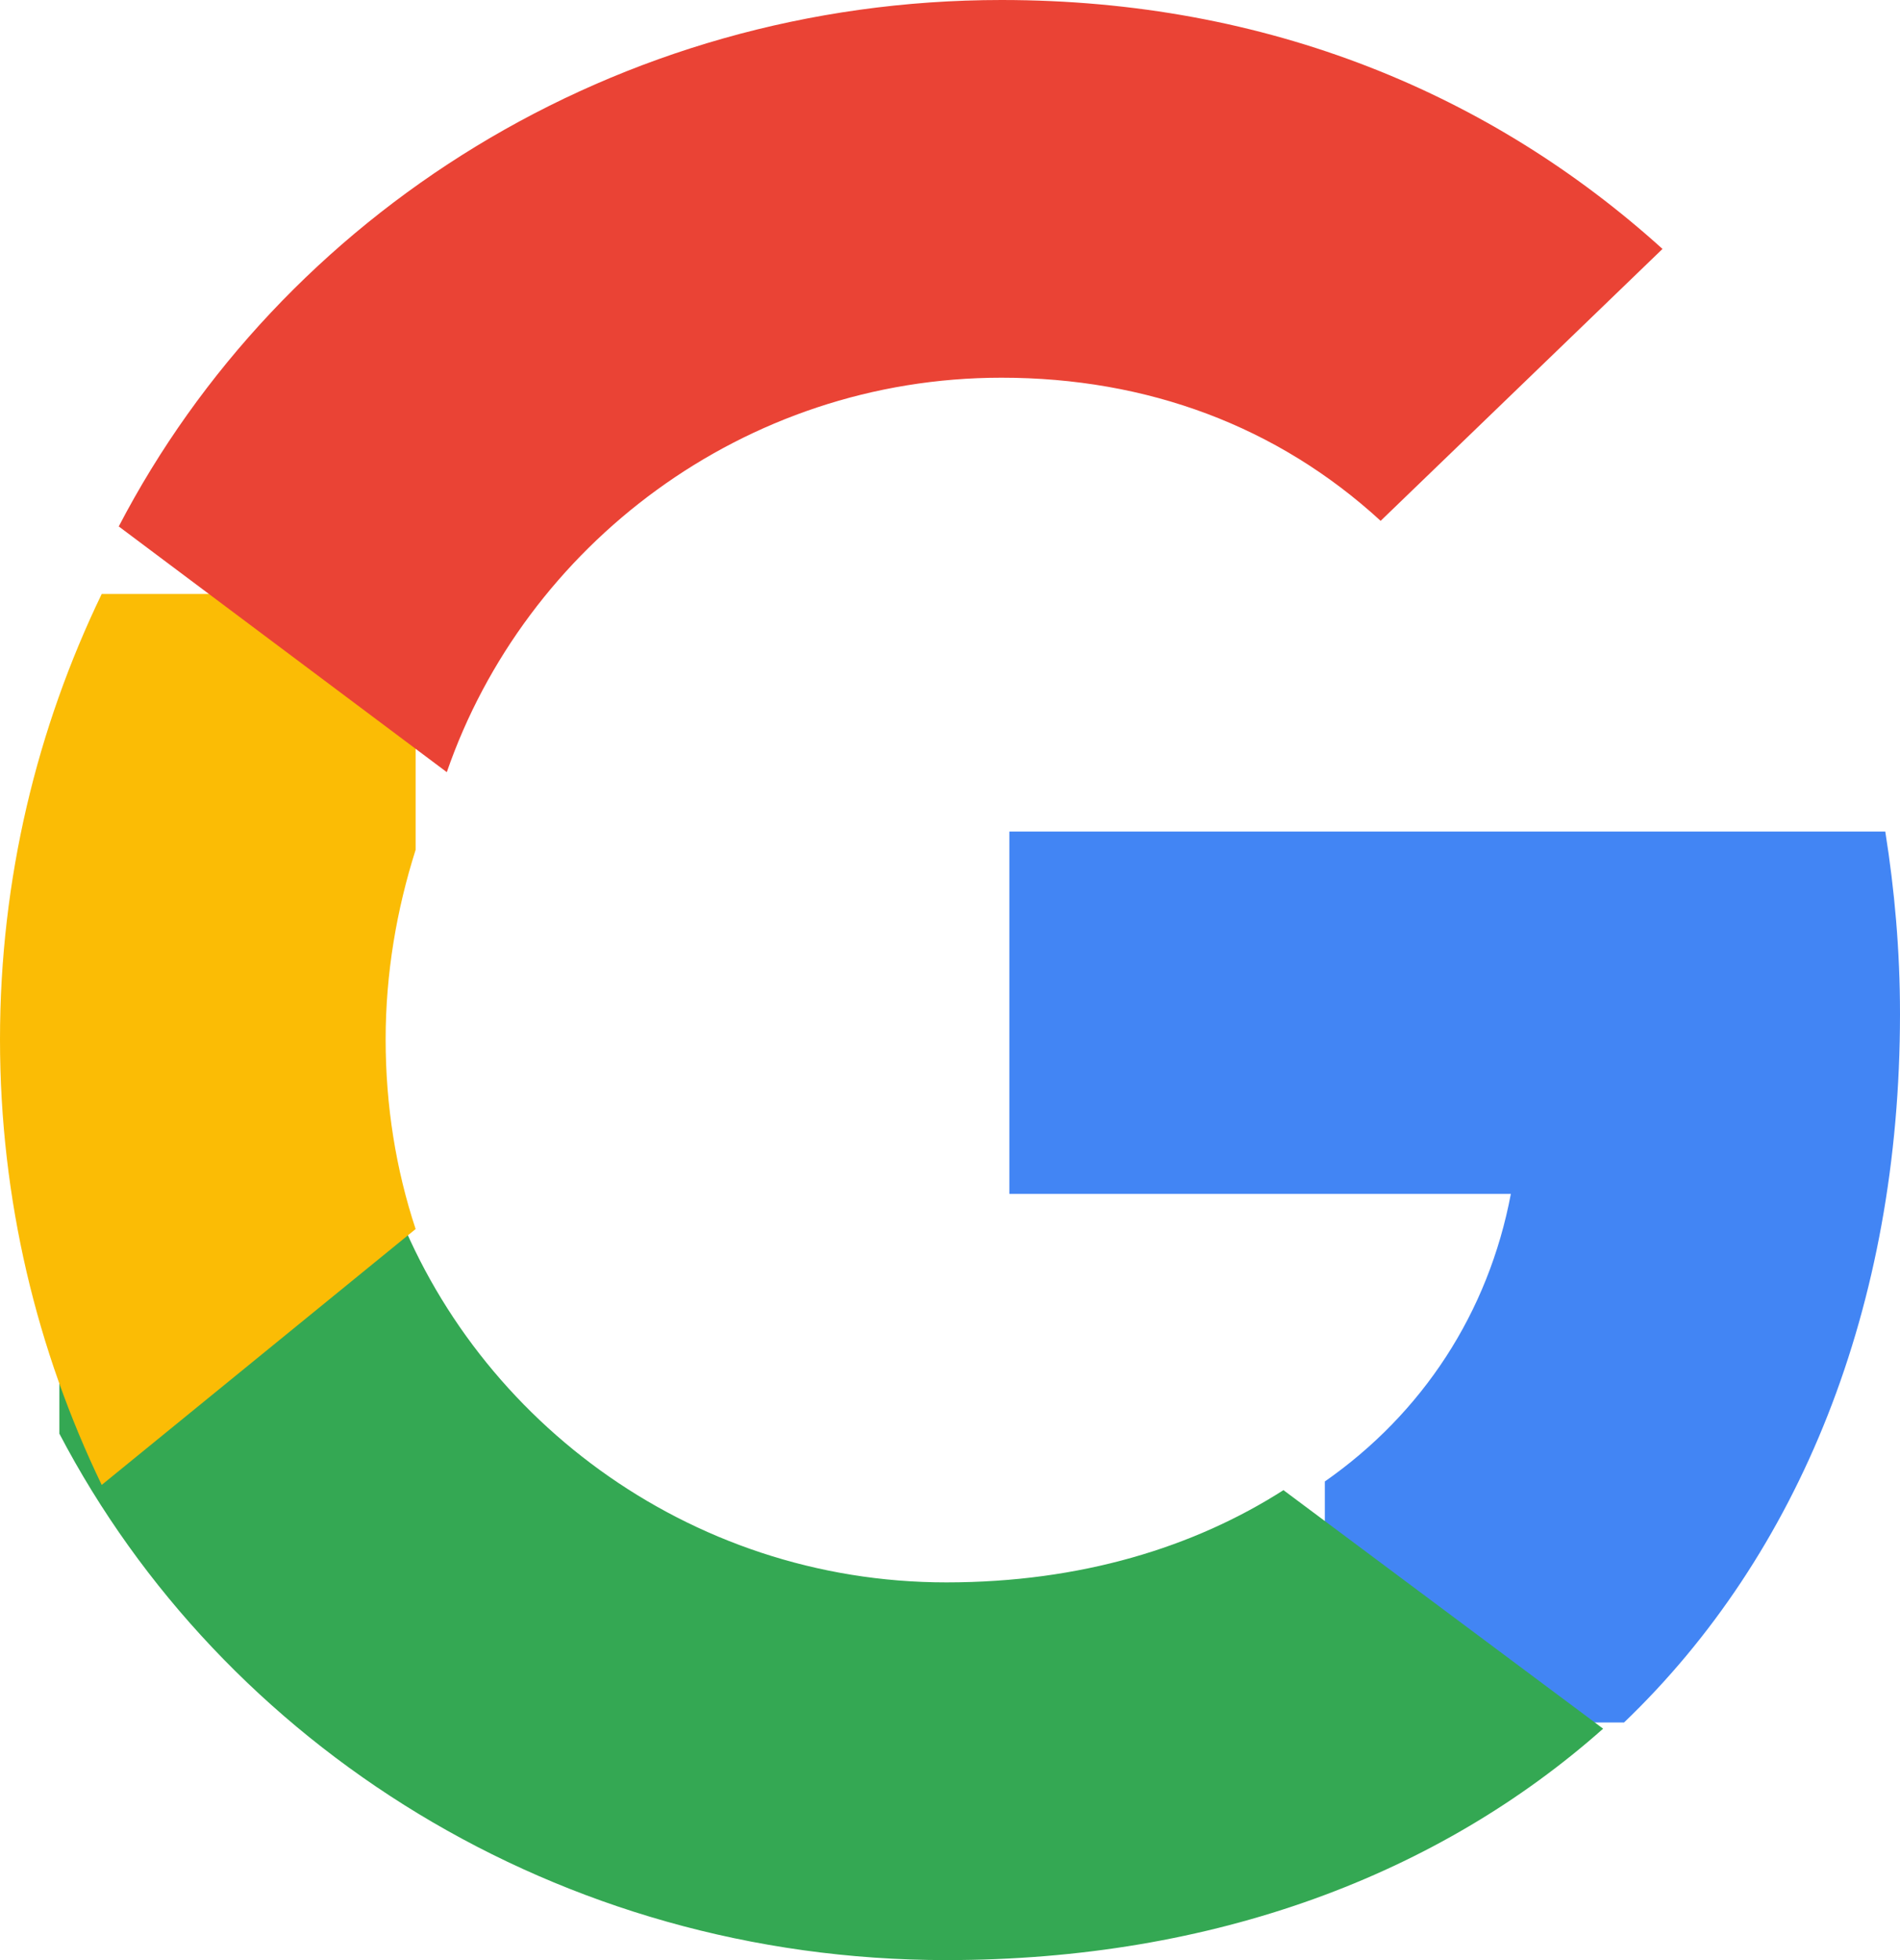 <?xml version="1.0" encoding="UTF-8"?>
<svg width="32px" height="33px" viewBox="0 0 32 33" version="1.1" xmlns="http://www.w3.org/2000/svg" xmlns:xlink="http://www.w3.org/1999/xlink">
    <title>Google__G__Logo</title>
    <g id="Page-1" stroke="none" stroke-width="1" fill="none" fill-rule="evenodd">
        <g id="02_coliving_malasana" transform="translate(-454, -5739)" fill-rule="nonzero">
            <g id="Group-7" transform="translate(130, 5692)">
                <g id="Google__G__Logo" transform="translate(324, 47)">
                    <path d="M32,17.07 C32,16.002 31.909,14.987 31.752,14 L17,14 L17,20.1 L25.446,20.1 C25.068,22.102 23.958,23.793 22.313,24.942 L22.313,29 L27.352,29 C30.303,26.173 32,22.007 32,17.07 Z" id="Path" fill="#4285F4"></path>
                    <path d="M15.939,33 C20.458,33 24.238,31.554 27,29.104 L21.616,25.088 C20.109,26.051 18.198,26.641 15.939,26.641 C11.573,26.641 7.877,23.816 6.552,20 L1,20 L1,24.137 C3.748,29.385 9.397,33 15.939,33 Z" id="Path" fill="#34A853"></path>
                    <path d="M7,20.692 C6.668,19.689 6.495,18.615 6.495,17.5 C6.495,16.385 6.681,15.311 7,14.308 L7,10 L1.713,10 C0.624,12.258 0,14.796 0,17.5 C0,20.204 0.624,22.742 1.713,25 L7,20.692 Z" id="Path" fill="#FBBC05"></path>
                    <path d="M16.867,6.359 C19.324,6.359 21.517,7.176 23.253,8.769 L28,4.191 C25.127,1.593 21.365,0 16.867,0 C10.357,0 4.735,3.615 2,8.863 L7.525,13 C8.844,9.184 12.522,6.359 16.867,6.359 Z" id="Path" fill="#EA4335"></path>
                </g>
            </g>
        </g>
    </g>
</svg>
